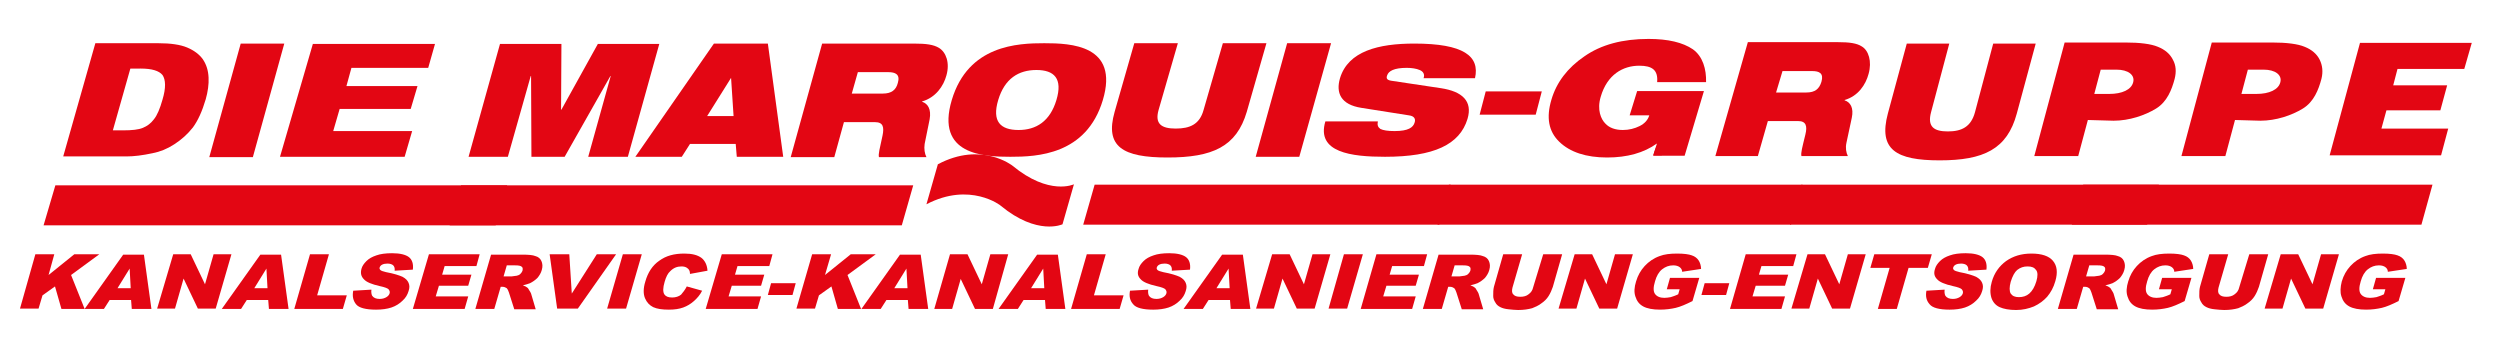 <?xml version="1.0" encoding="utf-8"?>
<!-- Generator: Adobe Illustrator 26.0.1, SVG Export Plug-In . SVG Version: 6.00 Build 0)  -->
<svg version="1.1" id="Ebene_1" xmlns="http://www.w3.org/2000/svg" xmlns:xlink="http://www.w3.org/1999/xlink" x="0px" y="0px"
	 viewBox="0 0 700 98" style="enable-background:new 0 0 700 98;" xml:space="preserve">
<style type="text/css">
	.st0{fill:#E30613;}
	.st1{clip-path:url(#SVGID_00000167391996504296497260000007053233663652147347_);fill:#E30613;}
	.st2{clip-path:url(#SVGID_00000127019993249930081900000014614223631573107081_);fill:#E30613;}
	.st3{clip-path:url(#SVGID_00000176002424774884614200000006367765376513899682_);fill:#E30613;}
</style>
<g>
	<g>
		<path class="st0" d="M584.6,33.6l-2.7,10.1h-12.3l8.5-31.8H595c4.2,0,7.3,0.4,9.2,1.2c2,0.8,3.4,2,4.2,3.6c0.9,1.6,1,3.4,0.5,5.4
			c-0.8,3-2.1,6.4-5.2,8.3c-3.1,1.9-7.5,3.4-11.9,3.4L584.6,33.6z M586.4,26.3h4.2c3.6,0,6.2-1.2,6.7-3.3c0.5-2-1.4-3.5-4.7-3.5
			h-4.4L586.4,26.3z"/>
		<path class="st0" d="M625.8,33.6l-2.7,10.1h-12.3l8.5-31.8h16.8c4.2,0,7.3,0.4,9.2,1.2c2,0.8,3.4,2,4.2,3.6c0.8,1.6,1,3.4,0.5,5.4
			c-0.8,3-2.1,6.4-5.2,8.3c-3.1,1.9-7.5,3.4-11.9,3.4L625.8,33.6z M627.6,26.3h4.2c3.6,0,6.2-1.2,6.7-3.3c0.5-2-1.4-3.5-4.7-3.5
			h-4.4L627.6,26.3z"/>
		<path class="st0" d="M685.5,36l-2,7.5h-31.2l8.5-31.5h31.3l-2.1,7.3h-18.7l-1.2,4.6h15.1l-1.9,7h-15.1l-1.4,5.1H685.5z"/>
		<g>
			<path class="st0" d="M477.1,25.5l-5.4,18.1l-8.8,0c0.9-3.4,1.4-2.5,1-3.4c-3.6,2.6-8.3,3.9-13.9,3.9c-5.9,0-10.4-1.5-13.4-4.4
				c-3-2.9-3.7-6.8-2.2-11.8c1.4-4.8,4.5-8.9,9.2-12.1c4.7-3.3,10.7-4.9,18-4.9c5.5,0,9.6,1,12.4,2.9c2.8,2,3.8,5.6,3.7,9.2l-13.7,0
				c0.3-3.4-1.4-4.6-5-4.6c-4.6,0-9,2.5-10.8,8.7c-1.1,3.7,0.1,6.3,1.3,7.5c1.1,1.2,2.8,1.8,4.9,1.8c1.7,0,3.3-0.4,4.7-1.1
				c1.4-0.7,2.3-1.7,2.7-3h-5.5l2.1-6.8H477.1z"/>
			<polygon class="st0" points="465.3,43.5 462.9,43.5 464,40 466.3,40 			"/>
		</g>
		<path class="st0" d="M480.3,43.7h11.9l2.8-9.8h8.5c2.2,0,2.6,1.4,2,3.8c-0.9,3.7-1.3,5.1-1.1,6h13c-0.5-1-0.7-2.3-0.4-3.7l1.5-7
			c0.6-2.8-0.4-4.4-2-4.9l0-0.1c3.8-1.1,5.9-4.3,6.7-7.3c1-3.5,0-6.6-1.9-7.7c-1.4-0.9-3.4-1.2-6.8-1.2h-25.1L480.3,43.7z
			 M499.1,19.9h8.3c2,0,3.3,0.6,2.6,3c-0.6,2-1.8,3-4.2,3h-8.5L499.1,19.9z"/>
		<path class="st0" d="M528.6,31.8c-2.7,10.1,2.3,13.1,14.5,13.1c12.3,0,18.9-3.1,21.6-13.1l5.3-19.6h-11.9l-5.1,19.2
			c-1.1,4.1-3.7,5.4-7.6,5.4c-3.9,0-5.8-1.3-4.7-5.4l5.1-19.2h-11.9L528.6,31.8z"/>
	</g>
	<polygon class="st0" points="167.4,12.3 157.2,30.7 157.1,30.7 157.2,12.3 140,12.3 131.2,43.9 142.2,43.9 148.6,21.3 148.7,21.3 
		148.8,43.9 158.1,43.9 170.9,21.3 171,21.3 164.7,43.9 175.8,43.9 184.6,12.3 	"/>
	<path class="st0" d="M204.7,21.8L204.7,21.8l0.7,10.7h-7.4L204.7,21.8z M199.9,12.2l-22,31.7h13l2.3-3.6H206l0.3,3.6h13l-4.3-31.7
		H199.9z"/>
	<g>
		<defs>
			<rect id="SVGID_1_" x="12.2" y="11.9" width="678.5" height="51.6"/>
		</defs>
		<clipPath id="SVGID_00000037662859957590316000000009693187976407646902_">
			<use xlink:href="#SVGID_1_"  style="overflow:visible;"/>
		</clipPath>
		<path style="clip-path:url(#SVGID_00000037662859957590316000000009693187976407646902_);fill:#E30613;" d="M240.2,20.2h8.5
			c2,0,3.4,0.6,2.7,3c-0.5,2-1.8,3-4.2,3h-8.7L240.2,20.2z M221.4,44h12.2l2.7-9.8h8.7c2.3,0,2.6,1.4,2.1,3.8c-0.8,3.7-1.2,5.1-1,6
			h13.3c-0.5-1-0.7-2.3-0.5-3.7l1.4-6.9c0.5-2.8-0.5-4.4-2.1-4.9l0-0.1c3.8-1.1,6-4.3,6.8-7.3c1-3.5-0.1-6.5-2.1-7.7
			c-1.5-0.9-3.5-1.2-7-1.2h-25.7L221.4,44z"/>
		<path style="clip-path:url(#SVGID_00000037662859957590316000000009693187976407646902_);fill:#E30613;" d="M279.5,28
			c1.8-6,5.7-8.4,10.7-8.4c5,0,7.4,2.4,5.6,8.4c-1.8,6-5.7,8.4-10.6,8.4C280.1,36.4,277.7,34,279.5,28 M266.5,28
			c-4.6,15.4,9,15.9,16.4,15.9c7.4,0,21.3-0.5,25.9-15.9c4.6-15.4-9-15.9-16.4-15.9C285,12.1,271.1,12.6,266.5,28"/>
		<path style="clip-path:url(#SVGID_00000037662859957590316000000009693187976407646902_);fill:#E30613;" d="M312.1,31.3
			c-2.8,9.8,2.3,12.8,14.8,12.8c12.6,0,19.3-3,22.2-12.8l5.5-19.2h-12.2L337,30.8c-1.1,4-3.8,5.2-7.8,5.2c-4,0-5.9-1.3-4.8-5.2
			l5.4-18.7h-12.2L312.1,31.3z"/>
	</g>
	<polygon class="st0" points="360.4,12.1 351.6,43.9 363.8,43.9 372.7,12.1 	"/>
	<polygon class="st0" points="67.4,12.2 58.6,44 70.8,44 79.6,12.2 	"/>
	<g>
		<defs>
			<rect id="SVGID_00000040542472288103560070000009946996130940189095_" x="12.2" y="11.9" width="678.5" height="51.6"/>
		</defs>
		<clipPath id="SVGID_00000015343314038953883700000017960362763428069266_">
			<use xlink:href="#SVGID_00000040542472288103560070000009946996130940189095_"  style="overflow:visible;"/>
		</clipPath>
		<path style="clip-path:url(#SVGID_00000015343314038953883700000017960362763428069266_);fill:#E30613;" d="M394.5,32.3
			c1.6,0.2,1.9,1.1,1.6,2c-0.4,1.4-1.8,2.4-5.6,2.4c-1.9,0-3.2-0.2-4-0.6c-0.7-0.5-0.9-1.1-0.7-2.1h-14.7c-2.6,8.7,7.3,9.9,16.7,9.9
			c13.7,0,20.9-3.4,23.1-10.6c1.5-5-1.5-7.7-7.4-8.6l-14-2.1c-1.2-0.2-1.4-0.7-1.1-1.5c0.4-1.2,1.9-2.1,5.5-2.1
			c1.3,0,2.7,0.2,3.6,0.6c1,0.4,1.5,1.2,1.1,2.3H413c1.4-6.2-3.2-9.7-17-9.7c-10,0-18.5,2.1-20.8,9.7c-1.2,4.1,0.2,7.4,6,8.3
			L394.5,32.3z"/>
		<path style="clip-path:url(#SVGID_00000015343314038953883700000017960362763428069266_);fill:#E30613;" d="M259.4,57.2l3.2-11.2
			c12.2-6.5,20.9,0.4,20.9,0.4c10.3,8.5,17.2,5.2,17.2,5.2l-3.2,11.2c0,0-7,3.3-17.3-5.2C280.3,57.6,271.6,50.8,259.4,57.2"/>
	</g>
	<polygon class="st0" points="306.5,51.7 303.3,62.9 403,62.9 406.2,51.7 	"/>
	<polygon class="st0" points="405.7,51.7 402.5,62.9 501.5,62.9 504.7,51.7 	"/>
	<polygon class="st0" points="504.4,51.7 501.2,62.9 601.2,62.9 604.5,51.7 	"/>
	<polygon class="st0" points="583.3,51.7 580.1,62.9 678,62.9 681.1,51.7 	"/>
	<polygon class="st0" points="129.1,51.9 125.9,63.1 252.5,63.1 255.7,51.9 	"/>
	<polygon class="st0" points="15.5,51.9 12.2,63.1 138.8,63.1 142,51.9 	"/>
	<g>
		<defs>
			<rect id="SVGID_00000182521284915731672260000009433499826161706158_" x="12.2" y="11.9" width="678.5" height="51.6"/>
		</defs>
		<clipPath id="SVGID_00000150783050349151987490000017743979608132788877_">
			<use xlink:href="#SVGID_00000182521284915731672260000009433499826161706158_"  style="overflow:visible;"/>
		</clipPath>
	</g>
	<polygon class="st0" points="87.6,12.3 78.4,43.9 113.3,43.9 115.4,36.7 93.3,36.7 95.1,30.5 115,30.5 116.9,24.1 97,24.1 98.4,19 
		119.9,19 121.8,12.3 	"/>
	<polygon class="st0" points="416,25.6 414.3,32.1 430,32.1 431.7,25.6 	"/>
	<g>
		<defs>
			<rect id="SVGID_00000148645078125983168580000004565923535774635682_" x="12.2" y="11.9" width="678.5" height="51.6"/>
		</defs>
		<clipPath id="SVGID_00000040544665306551822360000018032481323979905463_">
			<use xlink:href="#SVGID_00000148645078125983168580000004565923535774635682_"  style="overflow:visible;"/>
		</clipPath>
		<path style="clip-path:url(#SVGID_00000040544665306551822360000018032481323979905463_);fill:#E30613;" d="M36.5,19.2l-4.9,17.3
			h2.9c2.5,0,4.3-0.2,5.5-0.7c1.2-0.5,2.2-1.2,3.1-2.4c0.9-1.1,1.7-3,2.4-5.5c1-3.3,0.9-5.6,0-6.9c-1-1.2-3-1.8-6.1-1.8H36.5z
			 M26.7,12.1h17.6c3.5,0,6.2,0.4,8.1,1.2c1.9,0.8,3.4,1.9,4.4,3.3c1,1.5,1.5,3.1,1.6,5.1c0.1,1.9-0.2,4-0.8,6.1
			c-1,3.4-2.2,6-3.6,7.9c-1.5,1.9-3.2,3.4-5.2,4.7c-2,1.3-4,2.1-6.1,2.5c-2.8,0.6-5.2,0.9-7.3,0.9H17.7L26.7,12.1z"/>
	</g>
	<g>
		<path class="st0" d="M9.9,71.2h5.3L13.6,77l7.2-5.8h7L19.9,77l3.8,9.5h-6.5l-1.8-6.3l-3.5,2.5l-1.1,3.7H5.6L9.9,71.2z"/>
		<path class="st0" d="M36.7,84h-6l-1.6,2.5h-5.4l10.8-15.2h5.8l2.1,15.2h-5.5L36.7,84z M36.6,80.7l-0.3-5.5l-3.4,5.5H36.6z"/>
		<path class="st0" d="M48.5,71.2h4.9l4,8.4l2.4-8.4h5l-4.4,15.2h-5l-4-8.4l-2.4,8.4h-5L48.5,71.2z"/>
		<path class="st0" d="M75.1,84h-6l-1.6,2.5h-5.4l10.8-15.2h5.8l2.1,15.2h-5.5L75.1,84z M74.9,80.7l-0.3-5.5l-3.4,5.5H74.9z"/>
		<path class="st0" d="M86.8,71.2h5.3l-3.3,11.5h8.3L96,86.5H82.4L86.8,71.2z"/>
		<path class="st0" d="M98.9,81.4l5.1-0.3c-0.1,0.7,0,1.3,0.2,1.7c0.4,0.6,1.1,0.9,2.1,0.9c0.8,0,1.4-0.2,1.9-0.5
			c0.5-0.3,0.8-0.7,0.9-1.1c0.1-0.4,0-0.7-0.3-1.1c-0.3-0.3-1.1-0.6-2.5-0.9c-2.2-0.5-3.7-1.1-4.4-1.9c-0.8-0.8-1-1.7-0.7-2.9
			c0.2-0.8,0.7-1.5,1.4-2.2c0.7-0.7,1.6-1.2,2.8-1.6c1.1-0.4,2.6-0.6,4.4-0.6c2.2,0,3.8,0.4,4.7,1.1c0.9,0.7,1.3,1.9,1.1,3.5
			l-5.1,0.3c0.1-0.7-0.1-1.2-0.4-1.5c-0.3-0.3-0.9-0.5-1.6-0.5c-0.6,0-1.1,0.1-1.5,0.3c-0.4,0.2-0.6,0.5-0.7,0.8
			c-0.1,0.2,0,0.5,0.2,0.7c0.2,0.2,0.7,0.4,1.6,0.6c2.2,0.4,3.7,0.9,4.6,1.3c0.9,0.5,1.4,1,1.7,1.7c0.3,0.7,0.3,1.4,0,2.3
			c-0.3,1-0.8,1.9-1.7,2.7c-0.8,0.8-1.9,1.5-3.1,1.9c-1.2,0.4-2.7,0.6-4.3,0.6c-2.9,0-4.8-0.5-5.6-1.5C98.9,84.2,98.6,83,98.9,81.4z
			"/>
		<path class="st0" d="M120.1,71.2h14.2l-0.9,3.3h-8.9l-0.7,2.4h8.2l-0.9,3.1h-8.2l-0.9,3h9.1l-1,3.5h-14.5L120.1,71.2z"/>
		<path class="st0" d="M133.1,86.5l4.4-15.2h8.8c1.6,0,2.9,0.1,3.6,0.4c0.8,0.2,1.4,0.7,1.7,1.4c0.3,0.7,0.4,1.5,0.1,2.5
			c-0.2,0.8-0.7,1.6-1.2,2.2c-0.6,0.6-1.3,1.1-2.1,1.5c-0.5,0.2-1.2,0.4-2,0.6c0.6,0.2,1,0.4,1.2,0.6c0.2,0.1,0.4,0.4,0.6,0.8
			c0.3,0.4,0.4,0.7,0.5,0.9l1.3,4.4h-6l-1.5-4.7c-0.2-0.6-0.4-1-0.6-1.2c-0.3-0.2-0.7-0.4-1.2-0.4h-0.5l-1.8,6.2H133.1z M141,77.4
			h2.2c0.2,0,0.7-0.1,1.5-0.2c0.4-0.1,0.7-0.2,1-0.5c0.3-0.3,0.5-0.6,0.6-0.9c0.1-0.5,0.1-0.9-0.2-1.1c-0.3-0.3-0.9-0.4-1.9-0.4
			h-2.3L141,77.4z"/>
		<path class="st0" d="M153.9,71.2h5.5l0.7,11l7-11h5.4l-10.7,15.2H156L153.9,71.2z"/>
		<path class="st0" d="M174.4,71.2h5.3l-4.4,15.2H170L174.4,71.2z"/>
		<path class="st0" d="M192.3,80.2l4.3,1.2c-0.6,1.2-1.4,2.1-2.3,2.9c-0.9,0.8-1.9,1.4-3,1.8c-1.1,0.4-2.4,0.6-4,0.6
			c-1.9,0-3.3-0.2-4.4-0.7c-1-0.5-1.8-1.3-2.3-2.5c-0.5-1.2-0.5-2.8,0.1-4.7c0.7-2.5,2-4.5,3.9-5.8c1.9-1.4,4.2-2,7-2
			c2.2,0,3.7,0.4,4.8,1.2c1,0.8,1.6,2,1.7,3.6l-4.9,0.9c0-0.5-0.1-0.8-0.2-1c-0.2-0.4-0.5-0.6-0.8-0.8c-0.4-0.2-0.8-0.3-1.4-0.3
			c-1.2,0-2.2,0.4-3.1,1.3c-0.7,0.6-1.2,1.6-1.6,3c-0.5,1.7-0.5,2.8-0.1,3.5c0.4,0.6,1.1,0.9,2.2,0.9c1,0,1.9-0.3,2.5-0.8
			C191.2,81.9,191.8,81.2,192.3,80.2z"/>
		<path class="st0" d="M202.1,71.2h14.2l-0.9,3.3h-8.9l-0.7,2.4h8.2l-0.9,3.1h-8.2l-0.9,3h9.1l-1,3.5h-14.5L202.1,71.2z"/>
		<path class="st0" d="M215.9,79.3h6.9l-0.9,3.3H215L215.9,79.3z"/>
		<path class="st0" d="M227.4,71.2h5.3l-1.7,5.8l7.2-5.8h7l-7.9,5.8l3.8,9.5h-6.5l-1.8-6.3l-3.5,2.5l-1.1,3.7H223L227.4,71.2z"/>
		<path class="st0" d="M254.2,84h-6l-1.6,2.5h-5.4l10.8-15.2h5.8l2.1,15.2h-5.5L254.2,84z M254.1,80.7l-0.3-5.5l-3.4,5.5H254.1z"/>
		<path class="st0" d="M266,71.2h4.9l4,8.4l2.4-8.4h5L278,86.5h-5l-4-8.4l-2.4,8.4h-5L266,71.2z"/>
		<path class="st0" d="M292.6,84h-6l-1.6,2.5h-5.4l10.8-15.2h5.8l2.1,15.2h-5.5L292.6,84z M292.4,80.7l-0.3-5.5l-3.4,5.5H292.4z"/>
		<path class="st0" d="M304.3,71.2h5.3l-3.3,11.5h8.3l-1.1,3.8h-13.6L304.3,71.2z"/>
		<path class="st0" d="M316.4,81.4l5.1-0.3c-0.1,0.7,0,1.3,0.2,1.7c0.4,0.6,1.1,0.9,2.1,0.9c0.8,0,1.4-0.2,1.9-0.5
			c0.5-0.3,0.8-0.7,0.9-1.1c0.1-0.4,0-0.7-0.3-1.1c-0.3-0.3-1.1-0.6-2.5-0.9c-2.2-0.5-3.7-1.1-4.4-1.9c-0.8-0.8-1-1.7-0.6-2.9
			c0.2-0.8,0.7-1.5,1.4-2.2c0.7-0.7,1.6-1.2,2.8-1.6c1.1-0.4,2.6-0.6,4.4-0.6c2.2,0,3.8,0.4,4.7,1.1c0.9,0.7,1.3,1.9,1.1,3.5
			l-5.1,0.3c0.1-0.7-0.1-1.2-0.4-1.5c-0.3-0.3-0.9-0.5-1.6-0.5c-0.6,0-1.1,0.1-1.5,0.3c-0.4,0.2-0.6,0.5-0.7,0.8
			c-0.1,0.2,0,0.5,0.2,0.7c0.2,0.2,0.7,0.4,1.6,0.6c2.2,0.4,3.7,0.9,4.6,1.3c0.9,0.5,1.4,1,1.7,1.7c0.3,0.7,0.3,1.4,0,2.3
			c-0.3,1-0.8,1.9-1.7,2.7c-0.8,0.8-1.9,1.5-3.1,1.9c-1.2,0.4-2.7,0.6-4.3,0.6c-2.9,0-4.8-0.5-5.6-1.5
			C316.4,84.2,316.1,83,316.4,81.4z"/>
		<path class="st0" d="M344.4,84h-6l-1.6,2.5h-5.4l10.8-15.2h5.8l2.1,15.2h-5.5L344.4,84z M344.3,80.7l-0.3-5.5l-3.4,5.5H344.3z"/>
		<path class="st0" d="M356.2,71.2h4.9l4,8.4l2.4-8.4h5l-4.4,15.2h-5l-4-8.4l-2.4,8.4h-5L356.2,71.2z"/>
		<path class="st0" d="M376.3,71.2h5.3l-4.4,15.2H372L376.3,71.2z"/>
		<path class="st0" d="M385.4,71.2h14.2l-0.9,3.3h-8.9l-0.7,2.4h8.2l-0.9,3.1h-8.2l-0.9,3h9.1l-1,3.5h-14.4L385.4,71.2z"/>
		<path class="st0" d="M398.4,86.5l4.4-15.2h8.8c1.6,0,2.9,0.1,3.6,0.4c0.8,0.2,1.4,0.7,1.7,1.4c0.3,0.7,0.4,1.5,0.1,2.5
			c-0.2,0.8-0.7,1.6-1.2,2.2c-0.6,0.6-1.3,1.1-2.1,1.5c-0.5,0.2-1.2,0.4-2,0.6c0.6,0.2,1,0.4,1.2,0.6c0.2,0.1,0.4,0.4,0.6,0.8
			c0.3,0.4,0.4,0.7,0.5,0.9l1.3,4.4h-6l-1.5-4.7c-0.2-0.6-0.4-1-0.6-1.2c-0.3-0.2-0.7-0.4-1.2-0.4h-0.5l-1.8,6.2H398.4z M406.4,77.4
			h2.2c0.2,0,0.7-0.1,1.5-0.2c0.4-0.1,0.7-0.2,1-0.5c0.3-0.3,0.5-0.6,0.6-0.9c0.1-0.5,0.1-0.9-0.2-1.1c-0.3-0.3-0.9-0.4-1.9-0.4
			h-2.3L406.4,77.4z"/>
		<path class="st0" d="M432.1,71.2h5.3l-2.6,9.1c-0.3,0.9-0.7,1.8-1.2,2.6c-0.5,0.8-1.2,1.5-2.1,2.1c-0.8,0.6-1.7,1-2.5,1.3
			c-1.1,0.3-2.4,0.5-3.9,0.5c-0.8,0-1.7-0.1-2.7-0.2c-1-0.1-1.7-0.3-2.3-0.6c-0.6-0.3-1.1-0.7-1.4-1.3c-0.4-0.6-0.6-1.2-0.6-1.8
			c0-1,0-1.8,0.2-2.6l2.6-9.1h5.3l-2.7,9.3c-0.2,0.8-0.2,1.5,0.2,1.9c0.4,0.5,1,0.7,2,0.7c0.9,0,1.7-0.2,2.3-0.7
			c0.7-0.5,1.1-1.1,1.3-2L432.1,71.2z"/>
		<path class="st0" d="M440.9,71.2h4.9l4,8.4l2.4-8.4h5l-4.4,15.2h-5l-4-8.4l-2.4,8.4h-5L440.9,71.2z"/>
		<path class="st0" d="M466.7,81l0.9-3.2h8.2l-1.9,6.5c-1.8,0.9-3.4,1.6-4.7,1.9c-1.3,0.3-2.8,0.5-4.4,0.5c-2,0-3.6-0.3-4.7-0.9
			c-1.1-0.6-1.8-1.5-2.2-2.8c-0.4-1.2-0.3-2.6,0.2-4.2c0.5-1.7,1.3-3.1,2.4-4.3c1.1-1.2,2.5-2.2,4.2-2.8c1.3-0.5,2.9-0.7,4.9-0.7
			c1.9,0,3.3,0.2,4.1,0.5c0.9,0.3,1.5,0.8,1.9,1.4c0.4,0.6,0.7,1.5,0.7,2.4l-5.3,0.8c0-0.6-0.3-1-0.7-1.3c-0.4-0.3-1-0.5-1.8-0.5
			c-1.2,0-2.2,0.4-3.1,1.1c-0.9,0.7-1.6,1.9-2,3.4c-0.5,1.6-0.5,2.8,0,3.5c0.5,0.7,1.4,1.1,2.6,1.1c0.6,0,1.2-0.1,1.8-0.2
			c0.6-0.2,1.3-0.4,2.1-0.8l0.4-1.4H466.7z"/>
		<path class="st0" d="M477.3,79.3h6.9l-0.9,3.3h-6.9L477.3,79.3z"/>
		<path class="st0" d="M488.8,71.2h14.2l-0.9,3.3h-8.9l-0.7,2.4h8.2l-0.9,3.1h-8.2l-0.9,3h9.1l-1,3.5h-14.4L488.8,71.2z"/>
		<path class="st0" d="M506.1,71.2h4.9l4,8.4l2.4-8.4h5l-4.4,15.2h-5l-4-8.4l-2.4,8.4h-5L506.1,71.2z"/>
		<path class="st0" d="M524.8,71.2h16.1l-1.1,3.8h-5.4l-3.3,11.5h-5.3l3.3-11.5h-5.4L524.8,71.2z"/>
		<path class="st0" d="M539.4,81.4l5.1-0.3c-0.1,0.7,0,1.3,0.2,1.7c0.4,0.6,1.1,0.9,2.1,0.9c0.8,0,1.4-0.2,1.9-0.5
			c0.5-0.3,0.8-0.7,0.9-1.1c0.1-0.4,0-0.7-0.3-1.1c-0.3-0.3-1.1-0.6-2.5-0.9c-2.2-0.5-3.7-1.1-4.4-1.9c-0.8-0.8-1-1.7-0.6-2.9
			c0.2-0.8,0.7-1.5,1.4-2.2c0.7-0.7,1.6-1.2,2.8-1.6c1.1-0.4,2.6-0.6,4.4-0.6c2.2,0,3.8,0.4,4.7,1.1c0.9,0.7,1.3,1.9,1.1,3.5
			l-5.1,0.3c0.1-0.7-0.1-1.2-0.4-1.5c-0.3-0.3-0.9-0.5-1.6-0.5c-0.6,0-1.1,0.1-1.5,0.3c-0.4,0.2-0.6,0.5-0.7,0.8
			c-0.1,0.2,0,0.5,0.2,0.7c0.2,0.2,0.7,0.4,1.6,0.6c2.2,0.4,3.7,0.9,4.6,1.3c0.9,0.5,1.4,1,1.7,1.7c0.3,0.7,0.3,1.4,0,2.3
			c-0.3,1-0.8,1.9-1.7,2.7c-0.8,0.8-1.9,1.5-3.1,1.9c-1.2,0.4-2.7,0.6-4.3,0.6c-2.9,0-4.8-0.5-5.6-1.5
			C539.4,84.2,539.1,83,539.4,81.4z"/>
		<path class="st0" d="M557.7,78.9c0.7-2.5,2.1-4.4,4-5.8c2-1.4,4.3-2.1,7.1-2.1c2.9,0,4.9,0.7,6,2c1.2,1.4,1.4,3.3,0.7,5.7
			c-0.5,1.8-1.3,3.2-2.3,4.4c-1,1.1-2.2,2-3.7,2.7c-1.5,0.6-3.1,1-5,1c-1.9,0-3.5-0.3-4.6-0.8c-1.1-0.5-1.9-1.4-2.3-2.6
			C557.2,82.1,557.2,80.6,557.7,78.9z M563,78.9c-0.4,1.5-0.4,2.6,0,3.3c0.5,0.7,1.2,1,2.3,1c1.1,0,2.1-0.3,2.9-1
			c0.8-0.7,1.5-1.8,2-3.5c0.4-1.4,0.4-2.5-0.1-3.1c-0.5-0.7-1.2-1-2.4-1c-1.1,0-2,0.3-2.9,1C564.1,76.2,563.5,77.3,563,78.9z"/>
		<path class="st0" d="M576.2,86.5l4.4-15.2h8.8c1.6,0,2.9,0.1,3.6,0.4c0.8,0.2,1.4,0.7,1.7,1.4c0.3,0.7,0.4,1.5,0.1,2.5
			c-0.2,0.8-0.7,1.6-1.2,2.2c-0.6,0.6-1.3,1.1-2.1,1.5c-0.5,0.2-1.2,0.4-2,0.6c0.6,0.2,1,0.4,1.2,0.6c0.2,0.1,0.4,0.4,0.6,0.8
			c0.3,0.4,0.4,0.7,0.5,0.9l1.3,4.4h-6l-1.5-4.7c-0.2-0.6-0.4-1-0.6-1.2c-0.3-0.2-0.7-0.4-1.2-0.4h-0.5l-1.8,6.2H576.2z M584.1,77.4
			h2.2c0.2,0,0.7-0.1,1.5-0.2c0.4-0.1,0.7-0.2,1-0.5c0.3-0.3,0.5-0.6,0.6-0.9c0.1-0.5,0.1-0.9-0.2-1.1c-0.3-0.3-0.9-0.4-1.9-0.4H585
			L584.1,77.4z"/>
		<path class="st0" d="M604.5,81l0.9-3.2h8.2l-1.9,6.5c-1.8,0.9-3.4,1.6-4.7,1.9c-1.3,0.3-2.8,0.5-4.4,0.5c-2,0-3.6-0.3-4.7-0.9
			c-1.1-0.6-1.8-1.5-2.2-2.8c-0.4-1.2-0.3-2.6,0.2-4.2c0.5-1.7,1.3-3.1,2.4-4.3c1.1-1.2,2.5-2.2,4.2-2.8c1.3-0.5,2.9-0.7,4.9-0.7
			c1.9,0,3.3,0.2,4.1,0.5c0.9,0.3,1.5,0.8,1.9,1.4c0.4,0.6,0.7,1.5,0.7,2.4l-5.3,0.8c0-0.6-0.3-1-0.7-1.3c-0.4-0.3-1-0.5-1.8-0.5
			c-1.2,0-2.2,0.4-3.1,1.1c-0.9,0.7-1.6,1.9-2,3.4c-0.5,1.6-0.5,2.8,0,3.5c0.5,0.7,1.4,1.1,2.6,1.1c0.6,0,1.2-0.1,1.8-0.2
			c0.6-0.2,1.3-0.4,2.1-0.8l0.4-1.4H604.5z"/>
		<path class="st0" d="M629.8,71.2h5.3l-2.6,9.1c-0.3,0.9-0.7,1.8-1.2,2.6c-0.5,0.8-1.2,1.5-2.1,2.1c-0.8,0.6-1.7,1-2.5,1.3
			c-1.1,0.3-2.4,0.5-3.9,0.5c-0.8,0-1.7-0.1-2.7-0.2c-1-0.1-1.7-0.3-2.3-0.6c-0.6-0.3-1.1-0.7-1.4-1.3c-0.4-0.6-0.6-1.2-0.6-1.8
			c0-1,0-1.8,0.2-2.6l2.6-9.1h5.3l-2.7,9.3c-0.2,0.8-0.2,1.5,0.2,1.9c0.4,0.5,1,0.7,2,0.7c0.9,0,1.7-0.2,2.3-0.7
			c0.7-0.5,1.1-1.1,1.3-2L629.8,71.2z"/>
		<path class="st0" d="M638.6,71.2h4.9l4,8.4l2.4-8.4h5l-4.4,15.2h-5l-4-8.4l-2.4,8.4h-5L638.6,71.2z"/>
		<path class="st0" d="M664.4,81l0.9-3.2h8.2l-1.9,6.5c-1.8,0.9-3.4,1.6-4.7,1.9c-1.3,0.3-2.8,0.5-4.4,0.5c-2,0-3.6-0.3-4.7-0.9
			c-1.1-0.6-1.8-1.5-2.2-2.8c-0.4-1.2-0.3-2.6,0.1-4.2c0.5-1.7,1.3-3.1,2.4-4.3c1.1-1.2,2.5-2.2,4.2-2.8c1.3-0.5,2.9-0.7,4.9-0.7
			c1.9,0,3.3,0.2,4.1,0.5c0.9,0.3,1.5,0.8,1.9,1.4c0.4,0.6,0.7,1.5,0.7,2.4l-5.3,0.8c0-0.6-0.3-1-0.7-1.3c-0.4-0.3-1-0.5-1.8-0.5
			c-1.2,0-2.2,0.4-3.1,1.1c-0.9,0.7-1.6,1.9-2,3.4c-0.5,1.6-0.5,2.8,0,3.5c0.5,0.7,1.4,1.1,2.6,1.1c0.6,0,1.2-0.1,1.8-0.2
			c0.6-0.2,1.3-0.4,2.1-0.8l0.4-1.4H664.4z"/>
	</g>
</g>
</svg>
